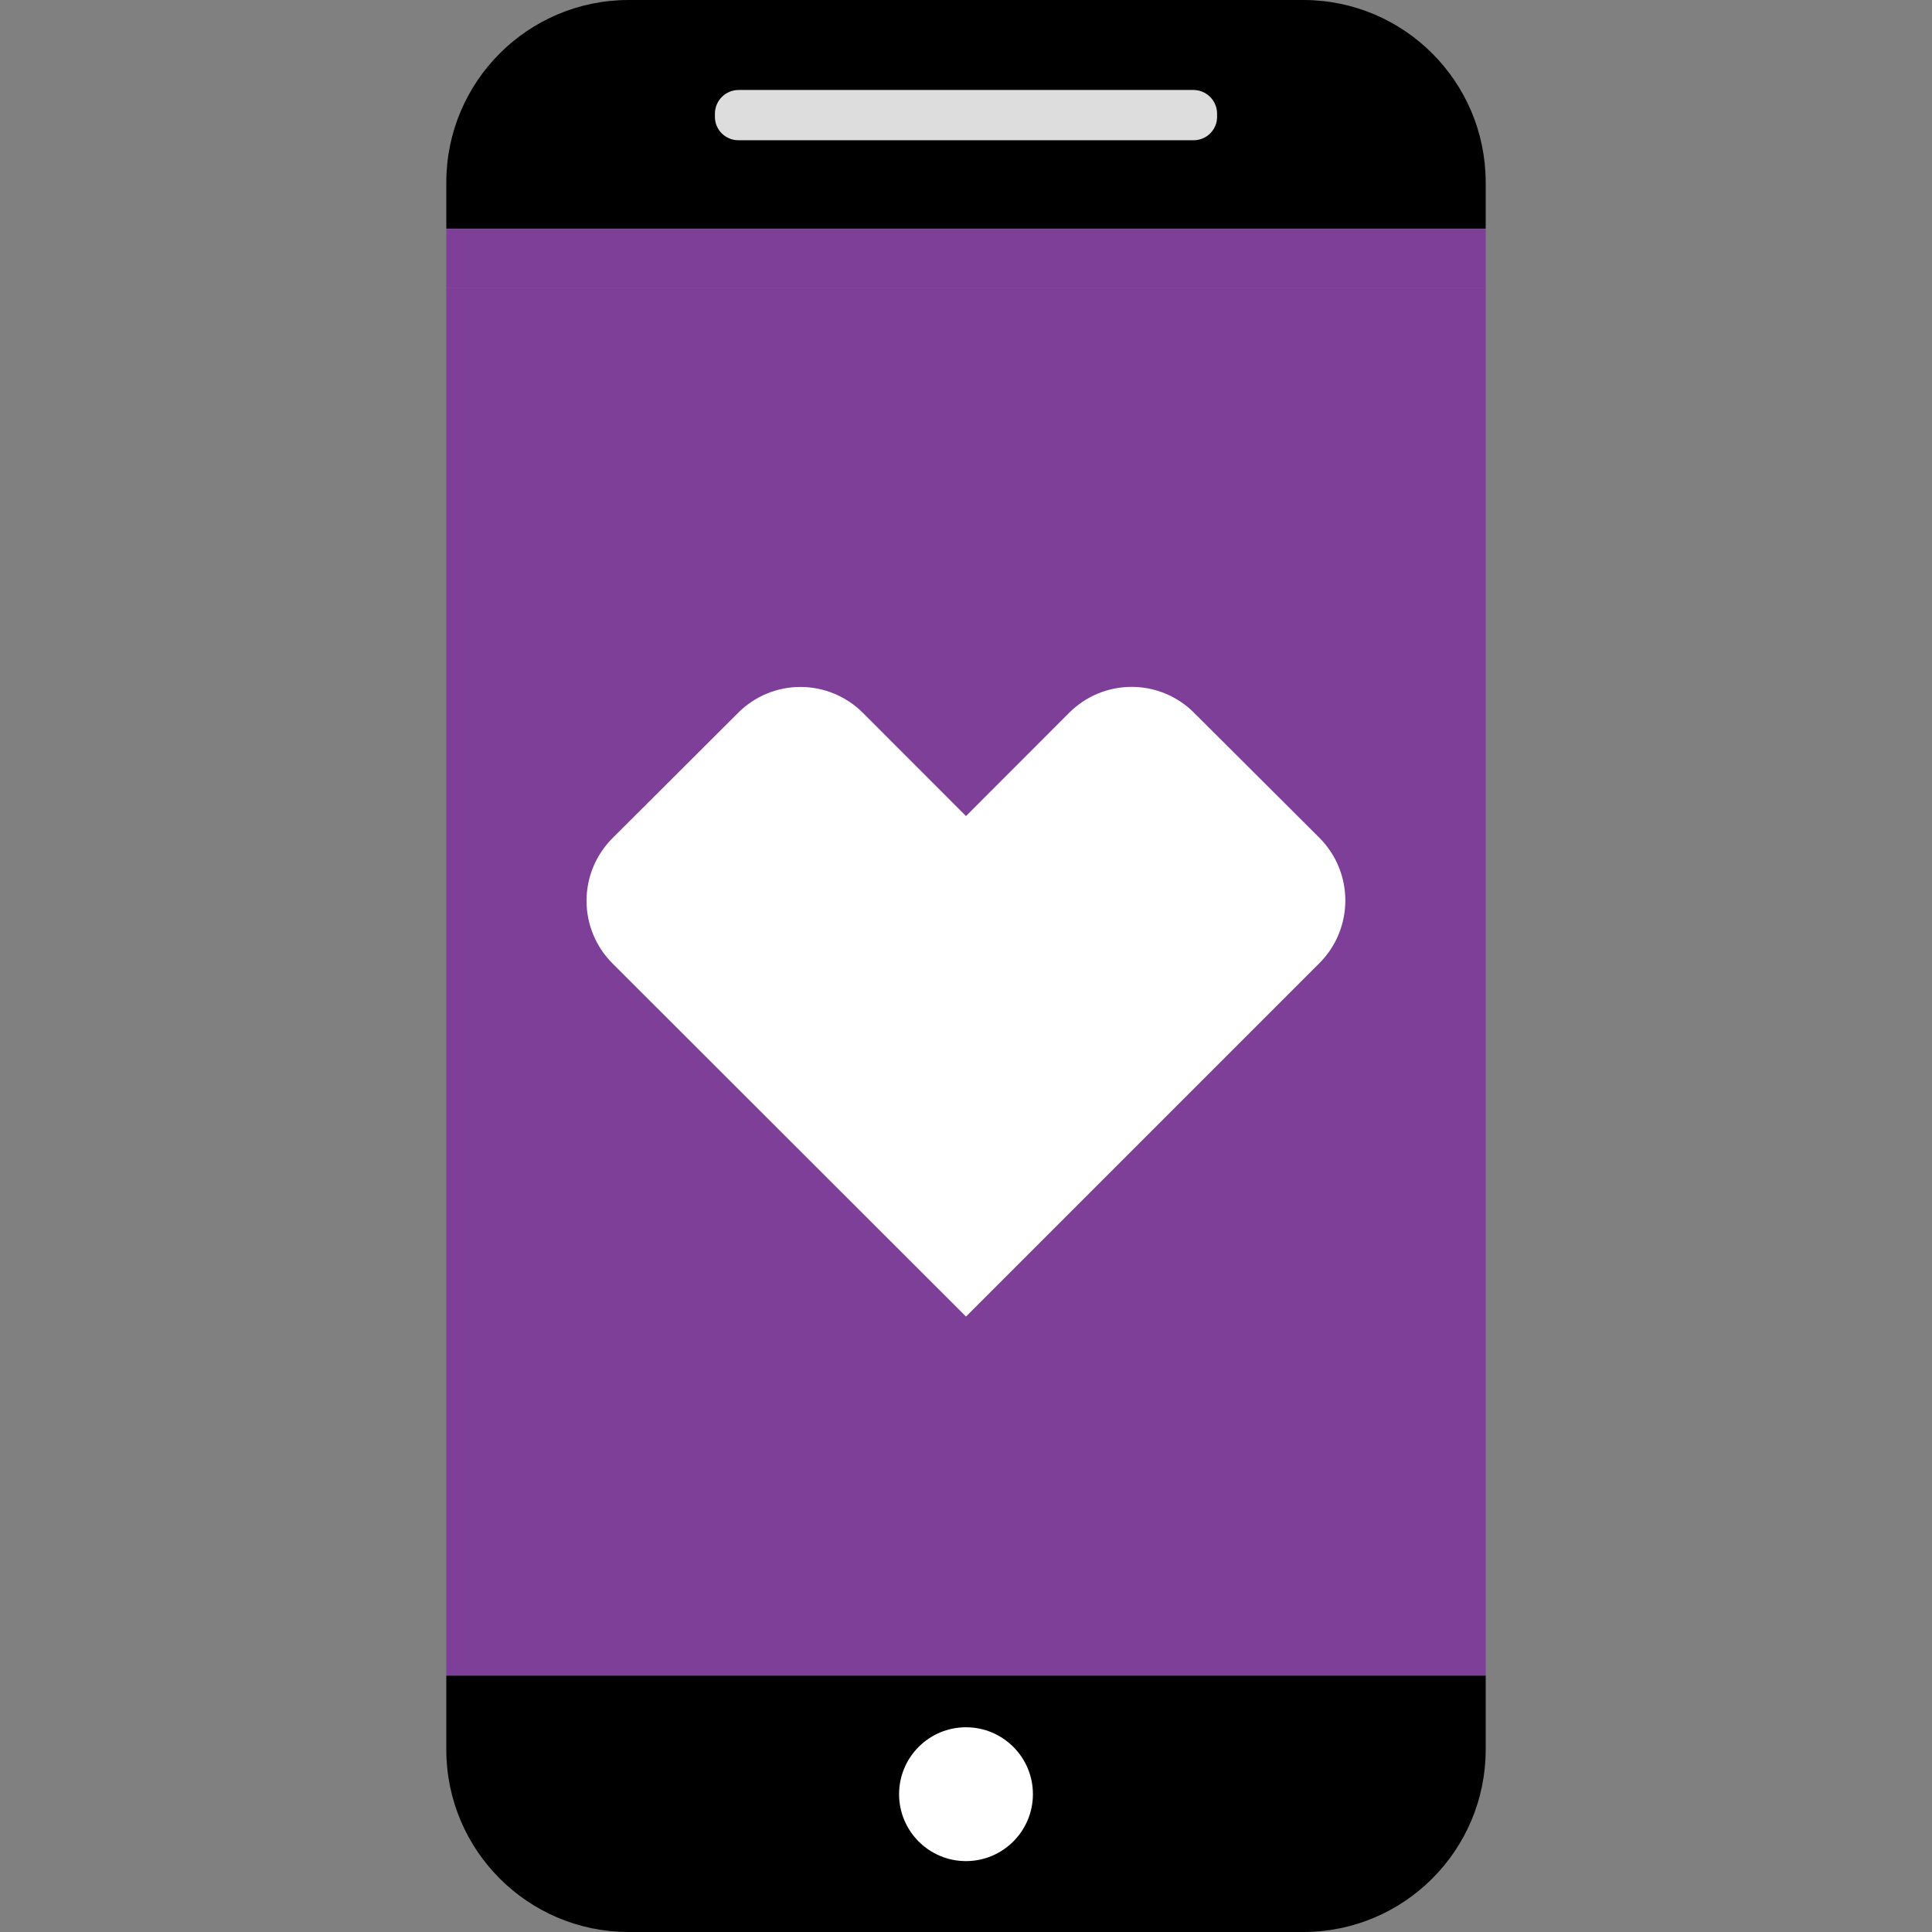 <?xml version="1.0" encoding="UTF-8"?>
<svg width="248px" height="248px" viewBox="0 0 248 248" version="1.1" xmlns="http://www.w3.org/2000/svg" xmlns:xlink="http://www.w3.org/1999/xlink">
    <rect x="0" y="0" width="248" height="248" fill="#808080" stroke="none"/>
    <title>Pictograms/On F5/object/Mobile</title>
    <g id="Pictograms/On-F5/object/Mobile" stroke="none" stroke-width="1" fill="none" fill-rule="evenodd">
        <g id="Mobile_rgb" transform="translate(57, 0)" fill-rule="nonzero">
            <path d="M0.29,215.08 L133.71,215.08 L133.71,224.65 C133.672,237.53 123.24,247.962 110.36,248 L23.64,248 C10.76,247.962 0.328,237.53 0.29,224.65 L0.29,215.08 Z M110.36,0 L23.64,0 C10.76,0.038 0.328,10.47 0.29,23.35 L0.29,29.35 L133.71,29.35 L133.71,23.35 C133.672,10.47 123.24,0.038 110.36,0" id="Shape" fill="#000000"></path>
            <path d="M75.59,230.31 C75.59,225.566 71.744,221.72 67,221.72 C62.256,221.72 58.41,225.566 58.41,230.31 C58.41,235.054 62.256,238.9 67,238.9 C71.742,238.894 75.584,235.052 75.59,230.31" id="Path" fill="#FFFFFF"></path>
            <rect id="Rectangle" fill="#7D3F98" x="0.29" y="36.99" width="133.43" height="178.1"></rect>
            <path d="M45.73,88.18 C42.725,88.183 39.845,89.385 37.73,91.52 L21.62,107.59 C19.488,109.722 18.29,112.614 18.29,115.63 C18.29,118.646 19.488,121.538 21.62,123.67 L67,169 L112.37,123.63 C116.8,119.185 116.8,111.995 112.37,107.55 L96.3,91.52 C94.174,89.375 91.28,88.169 88.26,88.169 C85.24,88.169 82.346,89.375 80.22,91.52 L67,104.75 L53.78,91.52 C51.662,89.39 48.784,88.189 45.78,88.18" id="Path" fill="#FFFFFF"></path>
            <rect id="Rectangle" fill="#7D3F98" x="0.29" y="29.39" width="133.43" height="7.6"></rect>
            <path d="M96.23,18 L37.77,18 C36.113,18 34.77,16.657 34.77,15 L34.77,14.55 C34.797,12.904 36.124,11.577 37.77,11.55 L96.23,11.55 C97.876,11.577 99.203,12.904 99.23,14.55 L99.23,15 C99.23,16.657 97.887,18 96.23,18" id="Path" fill="#DDDDDD"></path>
        </g>
    </g>
</svg>